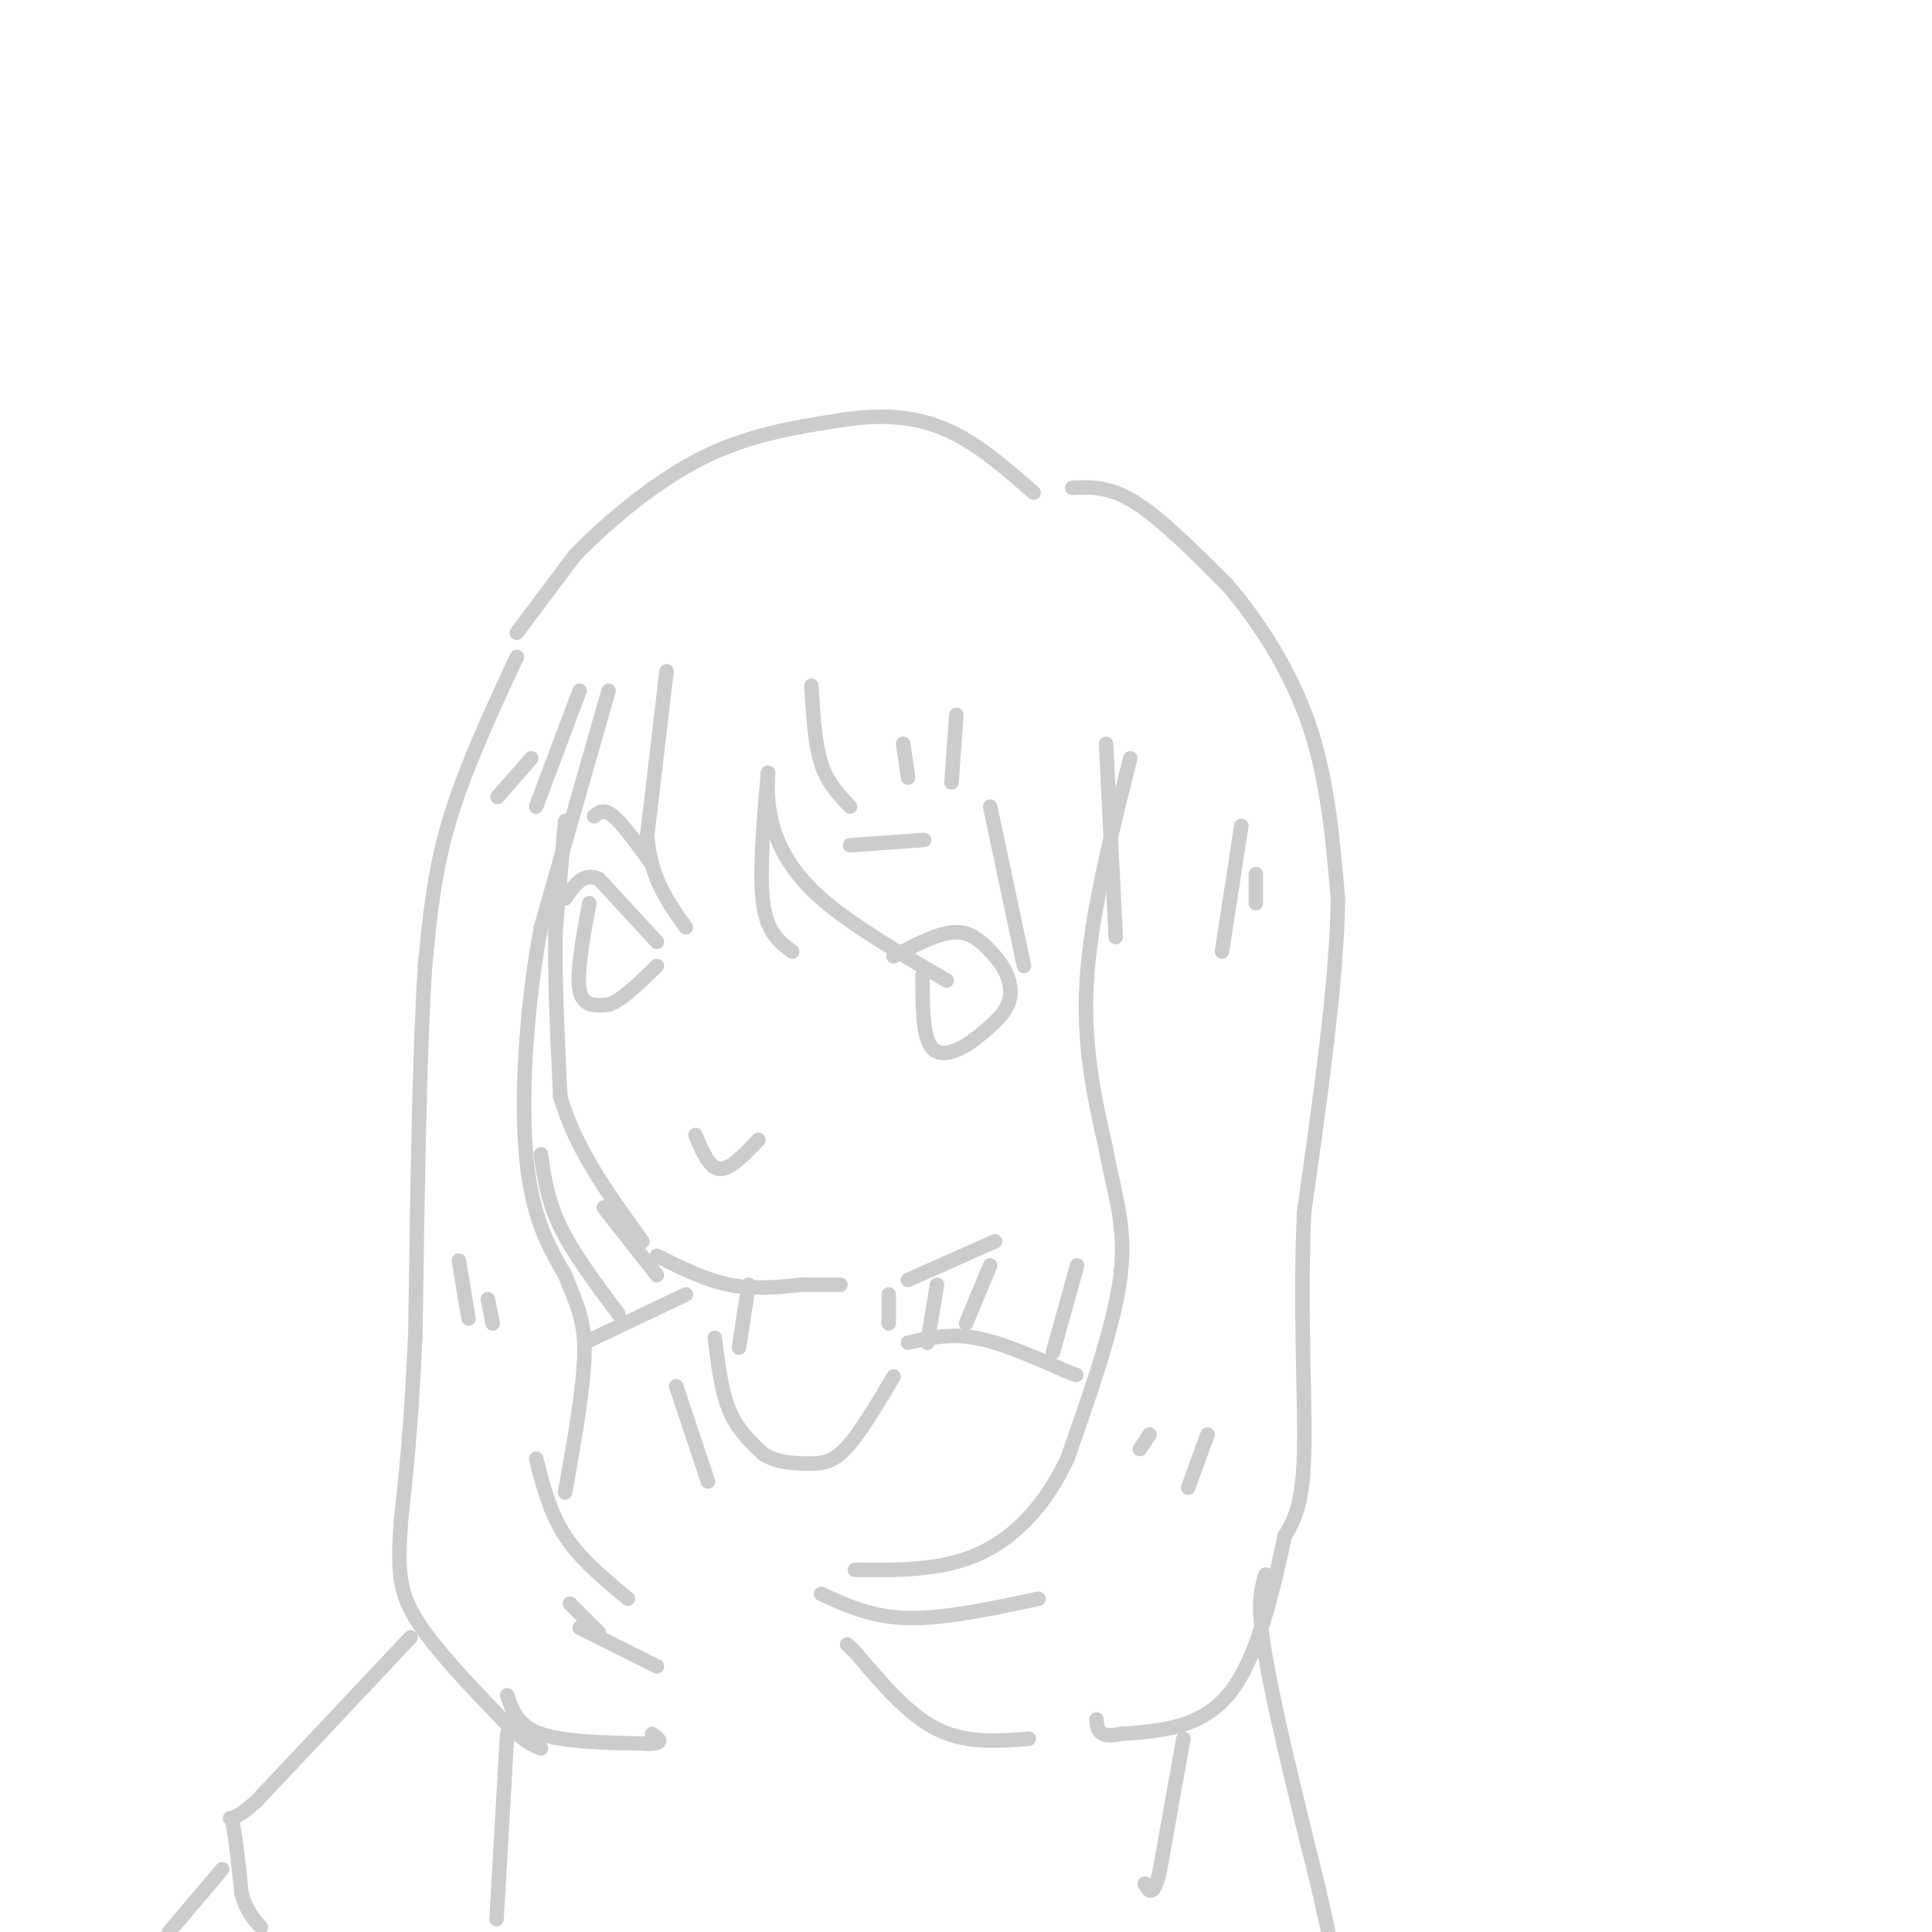 <svg viewBox='0 0 400 400' version='1.1' xmlns='http://www.w3.org/2000/svg' xmlns:xlink='http://www.w3.org/1999/xlink'><g fill='none' stroke='rgb(204,204,204)' stroke-width='3' stroke-linecap='round' stroke-linejoin='round'><path d='M117,170c0.000,0.000 -2.000,23.000 -2,23'/><path d='M115,193c-0.167,9.500 0.417,21.750 1,34'/><path d='M116,227c3.000,10.667 10.000,20.333 17,30'/><path d='M138,139c0.000,0.000 -4.000,34.000 -4,34'/><path d='M134,173c0.667,8.833 4.333,13.917 8,19'/><path d='M159,160c-0.917,10.417 -1.833,20.833 -1,27c0.833,6.167 3.417,8.083 6,10'/><path d='M159,160c-0.111,3.356 -0.222,6.711 1,11c1.222,4.289 3.778,9.511 10,15c6.222,5.489 16.111,11.244 26,17'/><path d='M205,167c0.000,0.000 7.000,33.000 7,33'/><path d='M229,154c0.000,0.000 2.000,40.000 2,40'/><path d='M126,143c0.000,0.000 -14.000,49.000 -14,49'/><path d='M112,192c-3.200,17.222 -4.200,35.778 -3,48c1.200,12.222 4.600,18.111 8,24'/><path d='M117,264c2.311,6.000 4.089,9.000 4,16c-0.089,7.000 -2.044,18.000 -4,29'/><path d='M107,136c-5.417,11.667 -10.833,23.333 -14,34c-3.167,10.667 -4.083,20.333 -5,30'/><path d='M88,200c-1.167,17.667 -1.583,46.833 -2,76'/><path d='M86,276c-0.833,19.167 -1.917,29.083 -3,39'/><path d='M83,315c-0.600,9.578 -0.600,14.022 3,20c3.600,5.978 10.800,13.489 18,21'/><path d='M104,356c4.333,4.500 6.167,5.250 8,6'/><path d='M111,302c1.417,5.583 2.833,11.167 6,16c3.167,4.833 8.083,8.917 13,13'/><path d='M118,332c0.000,0.000 6.000,6.000 6,6'/><path d='M105,351c1.083,3.167 2.167,6.333 7,8c4.833,1.667 13.417,1.833 22,2'/><path d='M134,361c3.833,0.000 2.417,-1.000 1,-2'/><path d='M120,337c0.000,0.000 16.000,8.000 16,8'/><path d='M234,157c-4.083,16.250 -8.167,32.500 -9,46c-0.833,13.500 1.583,24.250 4,35'/><path d='M229,238c1.778,9.533 4.222,15.867 3,26c-1.222,10.133 -6.111,24.067 -11,38'/><path d='M221,302c-4.822,10.222 -11.378,16.778 -19,20c-7.622,3.222 -16.311,3.111 -25,3'/><path d='M215,331c-9.750,2.083 -19.500,4.167 -27,4c-7.500,-0.167 -12.750,-2.583 -18,-5'/><path d='M213,360c-6.500,0.500 -13.000,1.000 -19,-2c-6.000,-3.000 -11.500,-9.500 -17,-16'/><path d='M177,342c-2.833,-2.667 -1.417,-1.333 0,0'/><path d='M107,131c0.000,0.000 12.000,-16.000 12,-16'/><path d='M119,115c6.356,-6.578 16.244,-15.022 26,-20c9.756,-4.978 19.378,-6.489 29,-8'/><path d='M174,87c8.600,-1.378 15.600,-0.822 22,2c6.400,2.822 12.200,7.911 18,13'/><path d='M222,101c3.833,-0.167 7.667,-0.333 13,3c5.333,3.333 12.167,10.167 19,17'/><path d='M254,121c6.467,7.489 13.133,17.711 17,29c3.867,11.289 4.933,23.644 6,36'/><path d='M277,186c-0.167,16.833 -3.583,40.917 -7,65'/><path d='M270,251c-0.911,20.467 0.311,39.133 0,50c-0.311,10.867 -2.156,13.933 -4,17'/><path d='M266,318c-2.044,9.356 -5.156,24.244 -11,32c-5.844,7.756 -14.422,8.378 -23,9'/><path d='M232,359c-4.667,1.000 -4.833,-1.000 -5,-3'/><path d='M257,171c0.000,0.000 -4.000,26.000 -4,26'/><path d='M260,181c0.000,0.000 0.000,6.000 0,6'/><path d='M198,148c0.000,0.000 -1.000,14.000 -1,14'/><path d='M187,154c0.000,0.000 1.000,7.000 1,7'/><path d='M168,142c0.333,5.917 0.667,11.833 2,16c1.333,4.167 3.667,6.583 6,9'/><path d='M120,143c0.000,0.000 -9.000,24.000 -9,24'/><path d='M110,157c0.000,0.000 -7.000,8.000 -7,8'/><path d='M136,260c5.000,2.500 10.000,5.000 15,6c5.000,1.000 10.000,0.500 15,0'/><path d='M166,266c3.833,0.000 5.917,0.000 8,0'/><path d='M136,195c0.000,0.000 -12.000,-13.000 -12,-13'/><path d='M124,182c-3.167,-1.500 -5.083,1.250 -7,4'/><path d='M122,187c-1.333,7.250 -2.667,14.500 -2,18c0.667,3.500 3.333,3.250 6,3'/><path d='M126,208c2.667,-0.833 6.333,-4.417 10,-8'/><path d='M185,198c4.750,-2.500 9.500,-5.000 13,-5c3.500,0.000 5.750,2.500 8,5'/><path d='M206,198c2.222,2.422 3.778,5.978 3,9c-0.778,3.022 -3.889,5.511 -7,8'/><path d='M202,215c-3.000,2.356 -7.000,4.244 -9,2c-2.000,-2.244 -2.000,-8.622 -2,-15'/><path d='M144,235c1.417,3.417 2.833,6.833 5,7c2.167,0.167 5.083,-2.917 8,-6'/><path d='M135,179c-3.000,-4.167 -6.000,-8.333 -8,-10c-2.000,-1.667 -3.000,-0.833 -4,0'/><path d='M176,175c0.000,0.000 14.000,-1.000 14,-1'/><path d='M190,174c2.333,-0.167 1.167,-0.083 0,0'/><path d='M155,266c0.000,0.000 -2.000,13.000 -2,13'/><path d='M184,268c0.000,0.000 0.000,6.000 0,6'/><path d='M188,265c0.000,0.000 18.000,-8.000 18,-8'/><path d='M148,277c0.667,5.500 1.333,11.000 3,15c1.667,4.000 4.333,6.500 7,9'/><path d='M158,301c2.762,1.845 6.167,1.958 9,2c2.833,0.042 5.095,0.012 8,-3c2.905,-3.012 6.452,-9.006 10,-15'/><path d='M188,278c4.250,-1.000 8.500,-2.000 14,-1c5.500,1.000 12.250,4.000 19,7'/><path d='M221,284c3.167,1.167 1.583,0.583 0,0'/><path d='M142,268c0.000,0.000 -21.000,10.000 -21,10'/><path d='M245,360c0.000,0.000 -5.000,28.000 -5,28'/><path d='M240,388c-1.333,5.000 -2.167,3.500 -3,2'/><path d='M105,359c0.000,0.000 -2.000,35.000 -2,35'/><path d='M103,394c-0.333,5.833 -0.167,2.917 0,0'/><path d='M250,297c0.000,0.000 -4.000,11.000 -4,11'/><path d='M238,297c0.000,0.000 -2.000,3.000 -2,3'/><path d='M95,261c0.000,0.000 2.000,12.000 2,12'/><path d='M101,269c0.000,0.000 1.000,5.000 1,5'/><path d='M112,239c0.667,4.750 1.333,9.500 4,15c2.667,5.500 7.333,11.750 12,18'/><path d='M125,250c0.000,0.000 11.000,14.000 11,14'/><path d='M194,266c0.000,0.000 -2.000,12.000 -2,12'/><path d='M205,262c0.000,0.000 -5.000,12.000 -5,12'/><path d='M223,262c0.000,0.000 -5.000,18.000 -5,18'/><path d='M262,326c-0.917,3.083 -1.833,6.167 0,17c1.833,10.833 6.417,29.417 11,48'/><path d='M273,391c2.167,9.500 2.083,9.250 2,9'/><path d='M85,339c0.000,0.000 -32.000,34.000 -32,34'/><path d='M53,373c-6.178,5.511 -5.622,2.289 -5,4c0.622,1.711 1.311,8.356 2,15'/><path d='M50,392c1.000,3.667 2.500,5.333 4,7'/><path d='M46,387c0.000,0.000 -11.000,13.000 -11,13'/><path d='M140,287c0.000,0.000 6.000,18.000 6,18'/><path d='M146,305c1.000,3.000 0.500,1.500 0,0'/></g>
</svg>